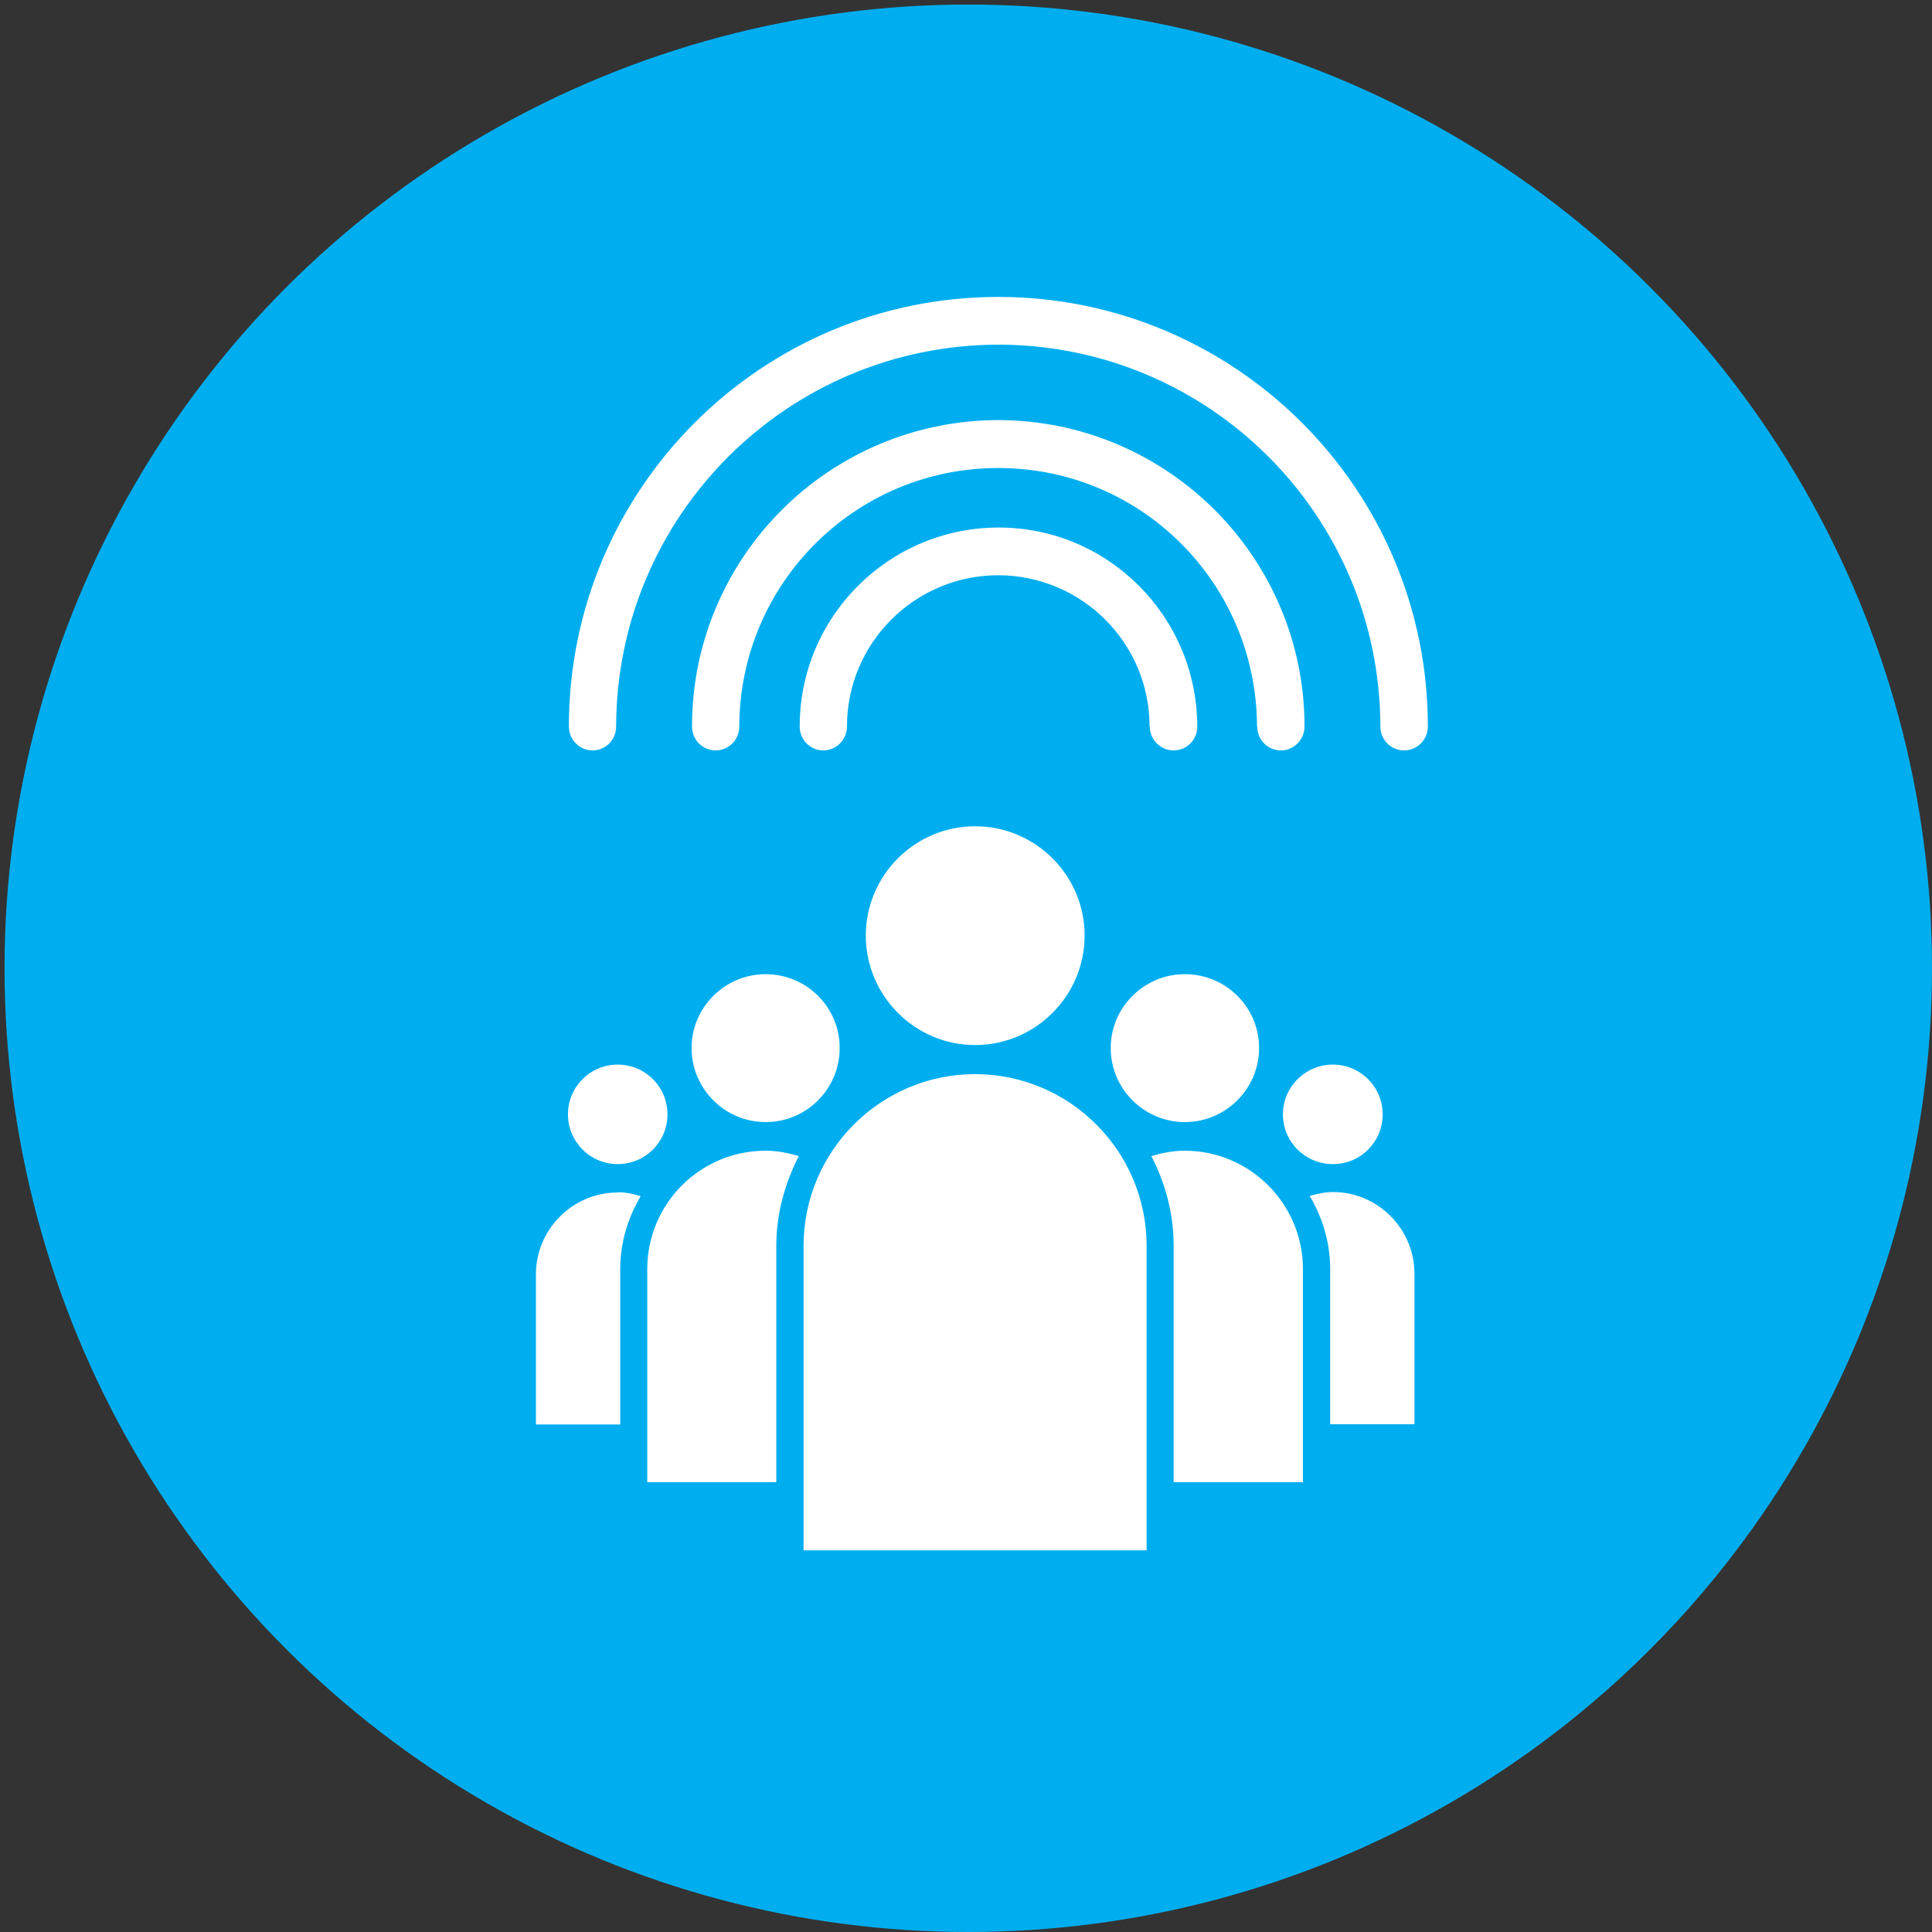 <?xml version="1.0" encoding="UTF-8"?>
<svg id="ICONS" xmlns="http://www.w3.org/2000/svg" viewBox="0 0 85.04 85.04">
  <rect x="0" y="0" width="85.04" height="85.04" fill="#333333" stroke="none"/>
  <defs>
    <style>
      .cls-1 {
        fill: #fff;
      }

      .cls-2 {
        fill: #00aeef;
      }
    </style>
  </defs>
  <circle class="cls-2" cx="42.62" cy="42.62" r="42.42"/>
  <g>
    <path class="cls-1" d="m58.67,46.86c-1.21,0-2.2.98-2.2,2.19s.98,2.19,2.2,2.19,2.19-.98,2.19-2.19-.98-2.19-2.19-2.19Zm-31.48,0c-1.21,0-2.19.98-2.19,2.19s.98,2.19,2.19,2.19,2.19-.98,2.19-2.19-.98-2.19-2.19-2.19Zm24.96-3.98c-1.79,0-3.26,1.46-3.26,3.25s1.46,3.26,3.26,3.26,3.27-1.46,3.27-3.26-1.46-3.25-3.27-3.25Zm10.11,19.81h-3.71v-6.83c0-1.17-.34-2.27-.9-3.22.33-.09.66-.17,1.02-.17,1.98,0,3.59,1.62,3.59,3.6v6.61Zm-28.56-19.81c-1.79,0-3.26,1.46-3.26,3.25s1.46,3.26,3.26,3.26,3.26-1.46,3.26-3.26-1.46-3.25-3.26-3.25Zm-6.51,9.6c.36,0,.68.07,1.01.17-.56.95-.9,2.04-.9,3.22v6.83h-3.71v-6.61c0-1.98,1.62-3.6,3.6-3.6Zm15.73-16.11c-2.65,0-4.81,2.16-4.81,4.81s2.16,4.82,4.81,4.82,4.82-2.16,4.82-4.82-2.17-4.81-4.82-4.81Zm14.43,28.87h-5.69v-10.4c0-1.44-.37-2.77-.98-3.95.46-.14.95-.24,1.46-.24,2.87,0,5.21,2.33,5.21,5.21v9.38Zm-23.18-10.4v10.4h-5.68v-9.38c0-2.87,2.33-5.21,5.21-5.21.51,0,1,.1,1.46.24-.61,1.19-.99,2.52-.99,3.95Zm1.19,13.4h15.11v-13.4c0-4.17-3.39-7.56-7.55-7.56s-7.55,3.39-7.55,7.56v13.4Z"/>
    <path class="cls-1" d="m60.76,31.98c-.02-9.29-7.53-16.8-16.82-16.81h0c-9.28.02-16.8,7.53-16.82,16.81h0c0,.58-.46,1.05-1.04,1.05h0c-.57,0-1.04-.47-1.04-1.05h0c0-10.44,8.46-18.91,18.9-18.91h0c10.44,0,18.91,8.47,18.91,18.91h0c0,.58-.47,1.05-1.05,1.05h0c-.58,0-1.04-.47-1.04-1.05h0Zm-5.43,0c-.02-6.3-5.09-11.38-11.39-11.38h0c-6.29,0-11.38,5.08-11.4,11.38h0c0,.58-.46,1.05-1.04,1.05h0c-.58,0-1.04-.47-1.04-1.05h0c0-7.44,6.03-13.47,13.48-13.49h0c7.45.02,13.48,6.05,13.48,13.49h0c0,.58-.47,1.05-1.04,1.05h0c-.58,0-1.04-.47-1.04-1.05h0Zm-4.73,0c0-3.68-2.98-6.65-6.66-6.66h0c-3.67,0-6.66,2.98-6.66,6.66h0c0,.58-.47,1.05-1.04,1.05h0c-.58,0-1.04-.47-1.04-1.05h0c0-4.84,3.92-8.75,8.75-8.76h0c4.83,0,8.74,3.92,8.75,8.76h0c0,.58-.46,1.05-1.04,1.05h0c-.58,0-1.05-.47-1.05-1.05h0Z"/>
  </g>
</svg>